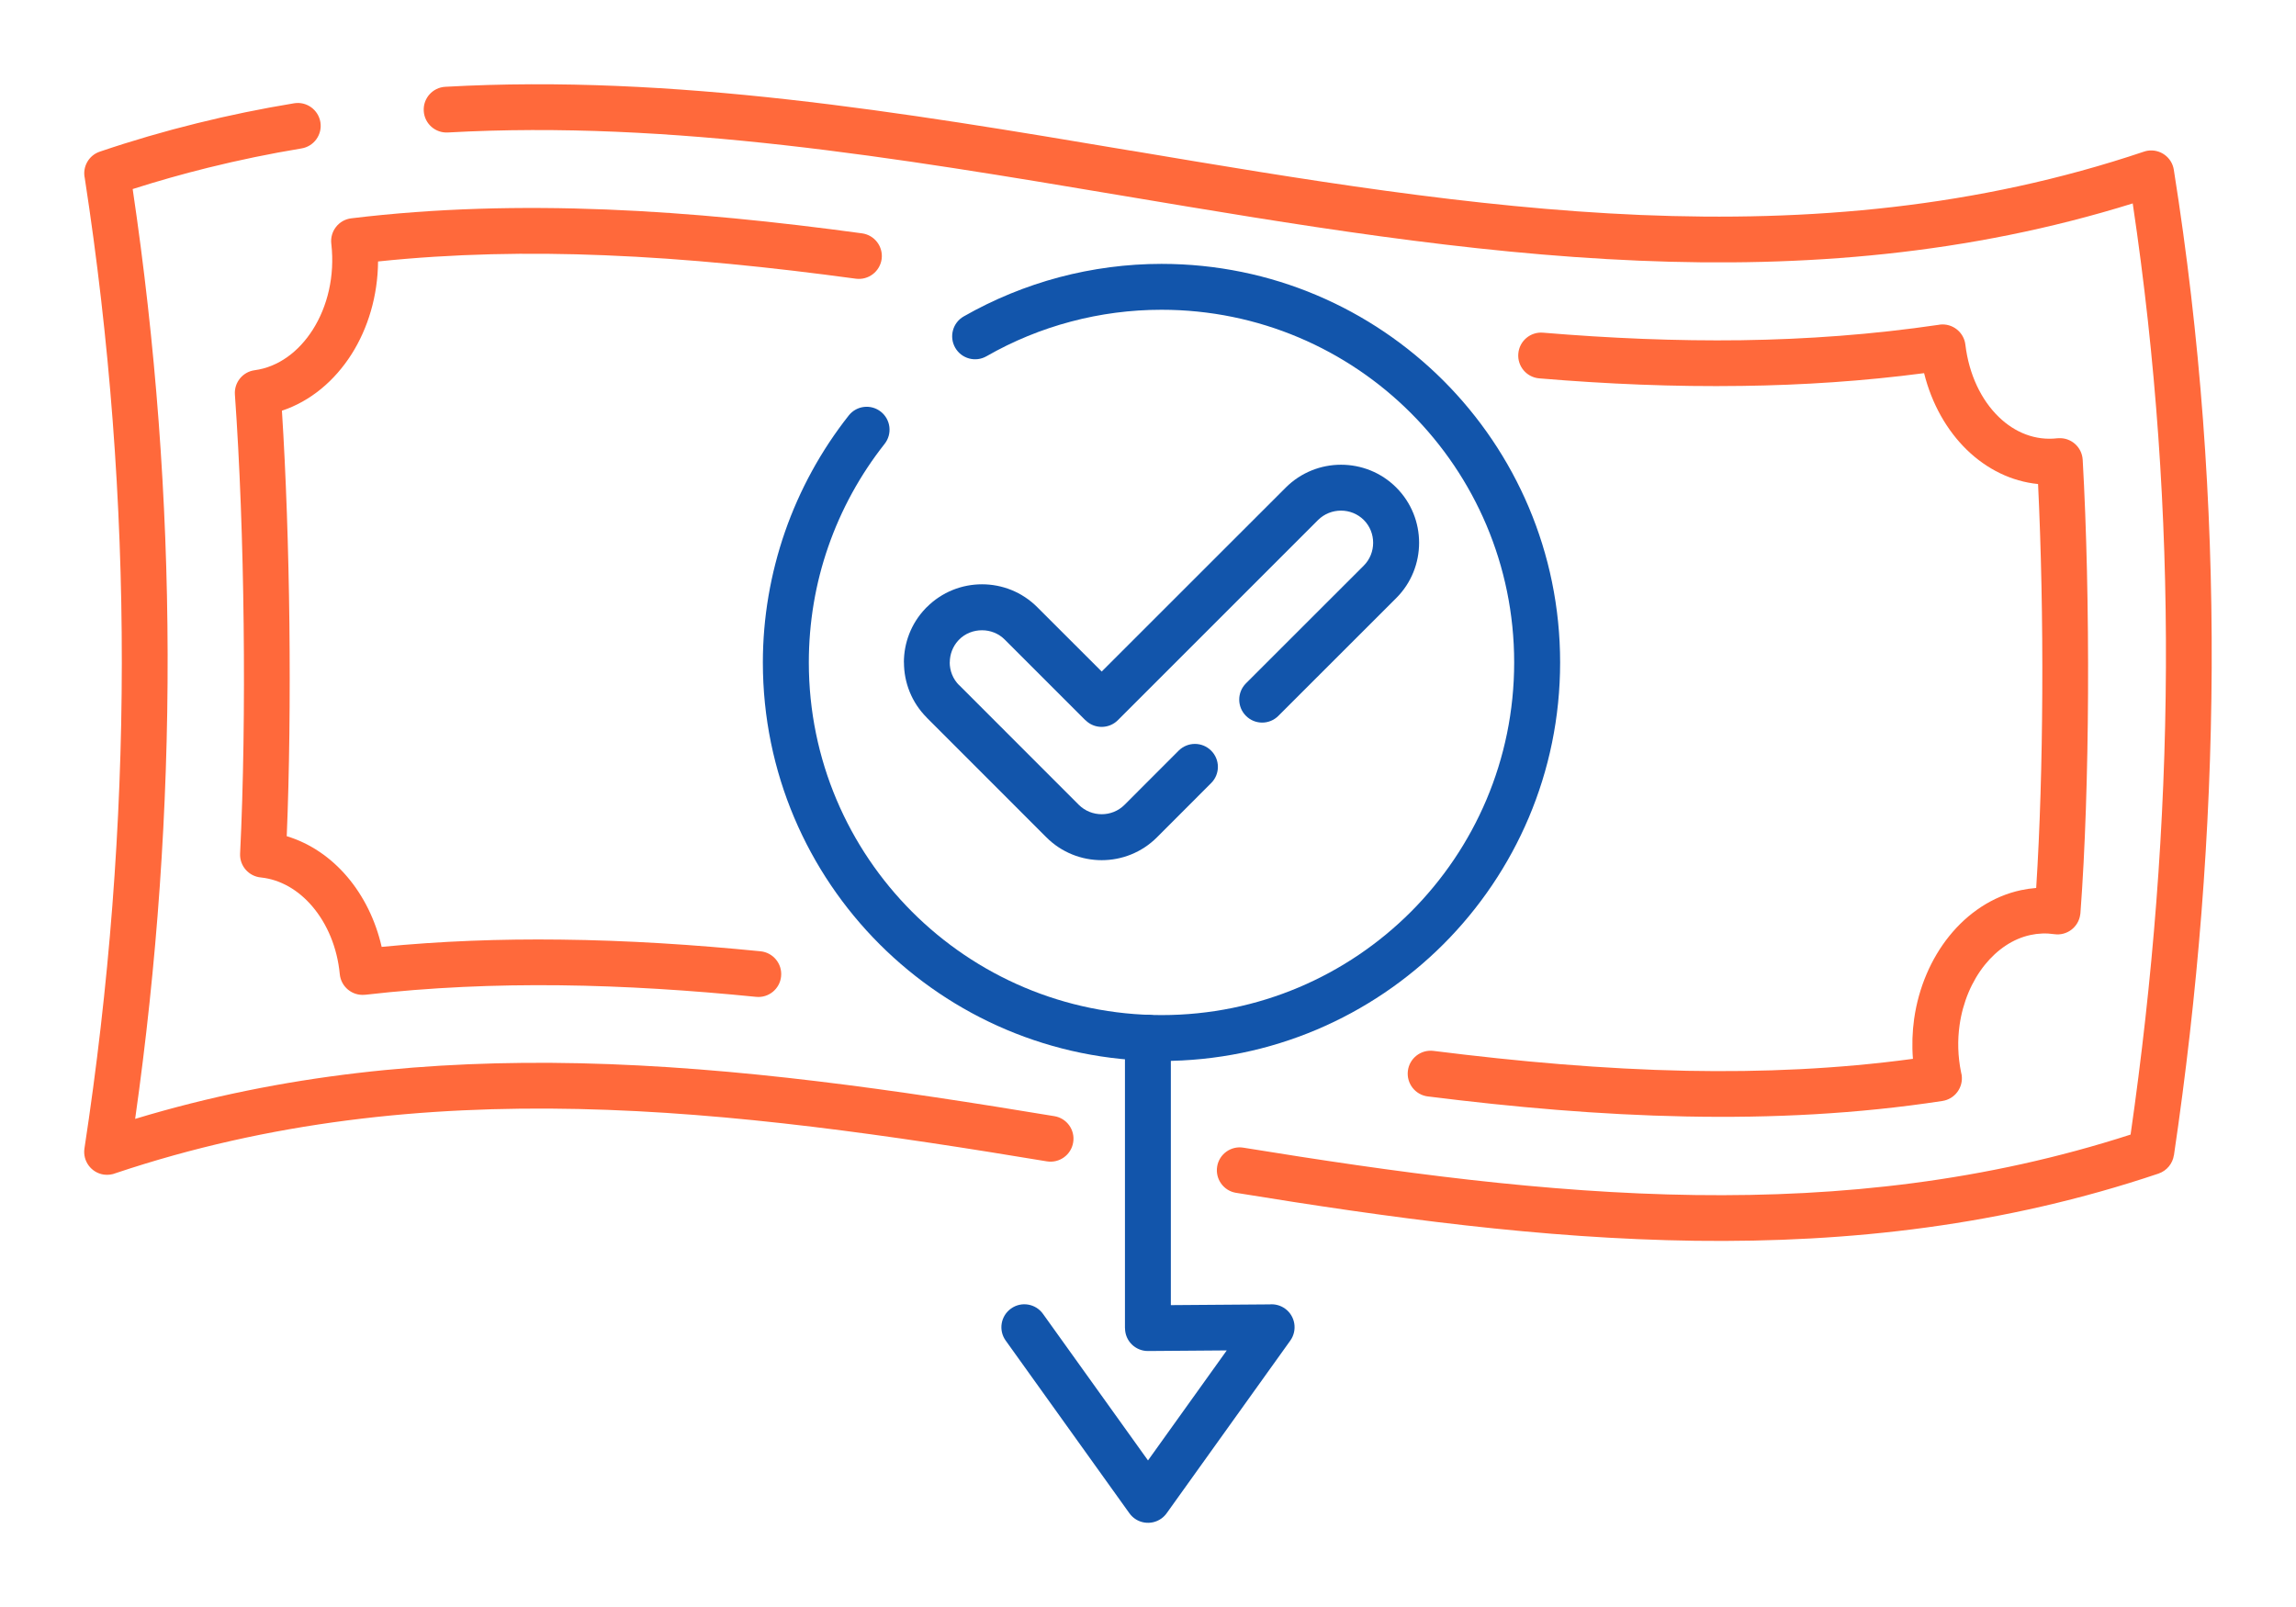 <?xml version="1.0" encoding="UTF-8"?>
<!DOCTYPE svg PUBLIC "-//W3C//DTD SVG 1.1//EN" "http://www.w3.org/Graphics/SVG/1.1/DTD/svg11.dtd">
<!-- Creator: CorelDRAW 2018 (64-Bit) -->
<svg xmlns="http://www.w3.org/2000/svg" xml:space="preserve" width="300px" height="210px" version="1.1" style="shape-rendering:geometricPrecision; text-rendering:geometricPrecision; image-rendering:optimizeQuality; fill-rule:evenodd; clip-rule:evenodd"
viewBox="0 0 3436.8 2405.7"
 xmlns:xlink="http://www.w3.org/1999/xlink">
 <defs>
  <style type="text/css">
   <![CDATA[
    .fil2 {fill:none}
    .fil0 {fill:#1255ab;fill-rule:nonzero}
    .fil1 {fill:#ff693b;fill-rule:nonzero}
   ]]>
  </style>
 </defs>
 <g id="Layer_x0020_1">
  <g id="_1977929447824">
   <path class="fil0" d="M1505.4 2006.9c-11.1,-15.4 -7.5,-36.9 7.9,-47.9 15.4,-11.1 36.9,-7.5 47.9,7.9l157.2 219.4 117.9 -164.7 -117.9 0.9c-18.9,0.1 -34.3,-15.1 -34.4,-34l0 -0.2 -0.1 0 0 -434.7c0,-19 15.4,-34.4 34.4,-34.4 19,0 34.3,15.4 34.3,34.4l0 400.2 147.8 -1.1c7.9,-0.7 16.1,1.3 23.1,6.3 15.4,11 18.9,32.5 7.9,47.9l-184.6 257.8c-2.2,3.2 -5,6.2 -8.4,8.6 -15.4,11 -36.9,7.5 -47.9,-8l-185.1 -258.4z"/>
   <path class="fil1" d="M440.2 154.6c18.7,-3.1 36.3,9.6 39.4,28.3 3,18.7 -9.7,36.3 -28.4,39.3 -46.5,7.7 -93.2,17.3 -140,28.9 -37.5,9.3 -75,19.9 -112.6,31.9 68.9,464.3 69.4,928.3 3.7,1392 221.9,-67.2 443.5,-88.1 664.9,-83.3 237.8,5.3 474.4,40.1 710.9,79.2 18.7,3 31.4,20.6 28.3,39.3 -3,18.7 -20.6,31.4 -39.3,28.4 -234.3,-38.8 -468.4,-73.3 -701.3,-78.4 -230.9,-5 -461.8,18.7 -692.2,95.9 -5.6,2.3 -11.9,3.2 -18.3,2.3 -18.8,-2.8 -31.7,-20.3 -28.9,-39.1 74,-484.5 75,-968.7 0.5,-1452.6 -3.7,-16.8 5.8,-34.1 22.5,-39.7 48.3,-16.4 96.8,-30.5 145.4,-42.5 48.3,-12 96.8,-21.9 145.4,-29.9zm1410 1631.1c-18.6,-3 -31.3,-20.6 -28.3,-39.3 3,-18.7 20.7,-31.4 39.3,-28.3 226.2,36.7 452.2,67.9 677.1,70.9 217.1,2.9 434.1,-20.4 650.9,-90.5 33.3,-231.8 51.9,-464.8 52.9,-699.6 1,-229.1 -14.8,-460.4 -49.7,-694.4 -246.6,76.8 -493.1,96.1 -739.4,85.7 -258,-10.8 -514.4,-53.9 -770.6,-96.9l-1.8 -0.3c-337.9,-56.8 -675.6,-113.4 -1010.2,-94.7 -18.9,1.1 -35.1,-13.4 -36.1,-32.3 -1.1,-18.9 13.4,-35.1 32.3,-36.1 342.4,-19.2 683.7,38 1025.4,95.5l1.8 0.2c254.4,42.8 509,85.5 761.9,96.2 251.7,10.5 503,-10.5 753.5,-94.8 1.8,-0.6 3.6,-1.1 5.5,-1.4 18.7,-2.9 36.3,9.8 39.2,28.5 39.9,251.1 57.7,499.3 56.7,745.1 -1.1,246.1 -20.9,489.3 -56.5,730.2l-0.1 0c-1.8,12.3 -10.4,23.2 -23,27.5 -231.4,77.9 -462.5,103.6 -693.5,100.6 -229.8,-3.1 -458.7,-34.6 -687.3,-71.8z"/>
   <path class="fil1" d="M1290.3 349.3c18.7,2.5 31.9,19.7 29.4,38.5 -2.6,18.7 -19.8,31.9 -38.6,29.4 -126,-17.1 -251.5,-30.1 -376.1,-35.1 -113.3,-4.6 -226.3,-2.5 -339.1,9.3 -0.4,51.3 -14.9,99.8 -39.7,138.9 -25.4,39.9 -61.4,70.3 -104.2,84.5 6.1,95.4 9.9,207 11.2,319.1 1.2,111.3 0,222.3 -4,317.9 34.9,10.5 66.1,31.9 90.7,60.9 24.2,28.5 42.2,64.5 51.4,104.8 88.7,-8.7 178,-12 267.6,-10.9 100.1,1.1 200,7.6 299.6,17.5 18.8,1.9 32.6,18.7 30.7,37.5 -1.8,18.8 -18.6,32.6 -37.4,30.7 -98.2,-9.8 -196.1,-16.2 -293.5,-17.3 -97,-1.1 -194.3,3 -291.7,14.2l0 -0.1 -0.7 0.1c-18.8,1.8 -35.5,-12.1 -37.3,-30.9 -3.8,-39.8 -18.8,-75.2 -41,-101.3 -20.7,-24.4 -47.6,-40.3 -76.9,-43.4 -18.3,-1.6 -32.2,-17.3 -31.3,-35.8 5,-101.3 6.7,-222.5 5.3,-343.3 -1.3,-120.6 -5.8,-241.9 -13.1,-344l0 0c-1.2,-17.9 11.6,-33.9 29.7,-36.3 35.4,-4.8 66,-27.8 86.9,-60.7 22.1,-34.8 33.1,-80.3 27.8,-127.8l-0.1 -0.8c-2.2,-18.8 11.2,-35.9 30,-38.1 126.5,-15.3 253.8,-18.3 381.8,-13.2 127.3,5.1 254.8,18.3 382.6,35.7zm847 1292.1c-18.8,-2.3 -32.2,-19.4 -29.9,-38.3 2.3,-18.8 19.4,-32.2 38.3,-29.9 127.7,16 254.3,27.3 379.1,29.8 113.3,2.2 226.2,-2.7 338.6,-17.9 -1.6,-20.4 -0.9,-40.5 1.8,-59.8 6.7,-47.1 25.4,-90.2 52.4,-123.8 28.1,-34.9 65.2,-59.8 107.5,-68.9 7.5,-1.6 15.1,-2.7 22.8,-3.3 5.7,-88.8 8.6,-189.9 9.1,-291 0.6,-108.8 -1.7,-218.5 -6.3,-313.7 -40,-4 -76.8,-22.3 -106.6,-51.2 -29.8,-29 -52.5,-68.6 -64,-114.8 -90.6,11.9 -181.6,17.9 -272.7,19.1 -102.1,1.5 -203.1,-2.9 -303.3,-11.3 -18.9,-1.5 -33,-18.1 -31.4,-37 1.5,-18.9 18.1,-33 37,-31.4 99.6,8.3 198.7,12.6 296.9,11.3 98,-1.4 196.5,-8.5 295.6,-23.1l1.6 -0.3c18.8,-2.2 35.9,11.3 38.1,30.1 5.4,45 23.9,82.9 50,108.2 24.1,23.4 54.9,35.7 87.5,31.9l2 -0.1c18.9,-1.1 35,13.4 36.1,32.3 5.8,102.4 8.6,226.5 8,350.3 -0.6,116.9 -4.2,232.5 -11.4,328.5l-0.3 2.1c-2.6,18.8 -19.9,31.9 -38.6,29.3 -12.4,-1.8 -24.4,-1.3 -35.8,1.2 -26.3,5.6 -49.9,21.8 -68.4,44.7 -19.4,24.2 -32.9,55.6 -37.8,90.3 -3.2,22.6 -2.7,46.6 2.3,70.8 0.3,1.2 0.6,2.4 0.8,3.6 2.8,18.8 -10.1,36.3 -28.9,39.1 -126.7,19.4 -254.8,25.8 -384,23.2 -129,-2.5 -257.6,-13.9 -386.1,-30z"/>
   <path class="fil0" d="M1476.6 533.3c-16.4,9.4 -37.4,3.7 -46.8,-12.8 -9.4,-16.5 -3.7,-37.4 12.7,-46.8 45,-25.7 93.1,-45.4 143,-58.7 49.9,-13.2 101.4,-20 153.1,-20 164.8,0 313.9,66.8 421.9,174.7 108,108 174.8,257.2 174.8,422 0,164.7 -66.8,313.9 -174.8,421.9 -108,107.9 -257.1,174.7 -421.9,174.7 -164.8,0 -313.9,-66.8 -421.9,-174.7 -108,-108 -174.8,-257.2 -174.8,-421.9 0,-66.8 11.4,-132.9 33.1,-195.6 21.8,-62.6 53.9,-121.5 95.5,-174.2 11.7,-14.8 33.2,-17.3 48,-5.6 14.8,11.7 17.4,33.2 5.7,48.1 -36.8,46.6 -65.2,98.7 -84.4,153.9 -19.2,55.1 -29.1,113.7 -29.1,173.4 0,145.7 59.1,277.7 154.6,373.3 95.5,95.5 227.5,154.6 373.3,154.6 145.8,0 277.8,-59.1 373.3,-154.6 95.5,-95.6 154.6,-227.6 154.6,-373.3 0,-145.8 -59.1,-277.8 -154.6,-373.4 -95.5,-95.5 -227.5,-154.6 -373.3,-154.6 -46.2,0 -91.7,6 -135.6,17.7 -43.9,11.6 -86.4,29 -126.4,51.9z"/>
   <rect class="fil2" width="3436.8" height="2405.7"/>
   <path class="fil0" d="M1913.6 1071.6c-13.4,13.5 -35.2,13.5 -48.6,0 -13.4,-13.4 -13.4,-35.1 0,-48.6l176.4 -176.3c9.4,-9.4 14,-21.8 14,-34.2 0,-12.4 -4.6,-24.7 -14,-34.1 -9.3,-9.3 -21.7,-14 -34.1,-14 -12.5,0 -24.9,4.7 -34.3,14l-299.8 299.8c-13.4,13.3 -35.1,13.3 -48.4,-0.1l-0.1 0.1 -120.7 -120.7c-9.3,-9.4 -21.7,-14 -34.1,-14 -12.5,0 -24.9,4.6 -34.2,13.9l0.1 0.1 -1.4 1.3c-8.4,9.2 -12.7,21 -12.7,32.8l-0.1 0c0,12.4 4.7,24.8 14.1,34.2l0.1 -0.1 179.1 179.2c9.4,9.3 21.8,14 34.2,14 12.3,0 24.7,-4.6 34.1,-14l81.1 -81.2c13.5,-13.4 35.2,-13.4 48.6,0 13.5,13.4 13.5,35.2 0,48.6l-81.1 81.2c-22.8,22.8 -52.8,34.2 -82.7,34.2 -30,0 -60,-11.4 -82.8,-34.2l-179.1 -179.2 0 0 0 -0.1c-22.7,-22.7 -34.1,-52.6 -34.1,-82.6l-0.1 0c0,-29 10.7,-58 32.1,-80.5l2.1 -2.2 0 0 0.1 0c22.8,-22.8 52.7,-34.2 82.6,-34.2 30,0 59.9,11.4 82.7,34.2l96.5 96.4 275.6 -275.5c22.8,-22.7 52.7,-34.1 82.6,-34.1 30,0 59.9,11.3 82.7,34.1 22.8,22.8 34.2,52.8 34.2,82.7 0,30 -11.4,60 -34.2,82.8l-176.4 176.3z"/>
  </g>
 </g>
</svg>

